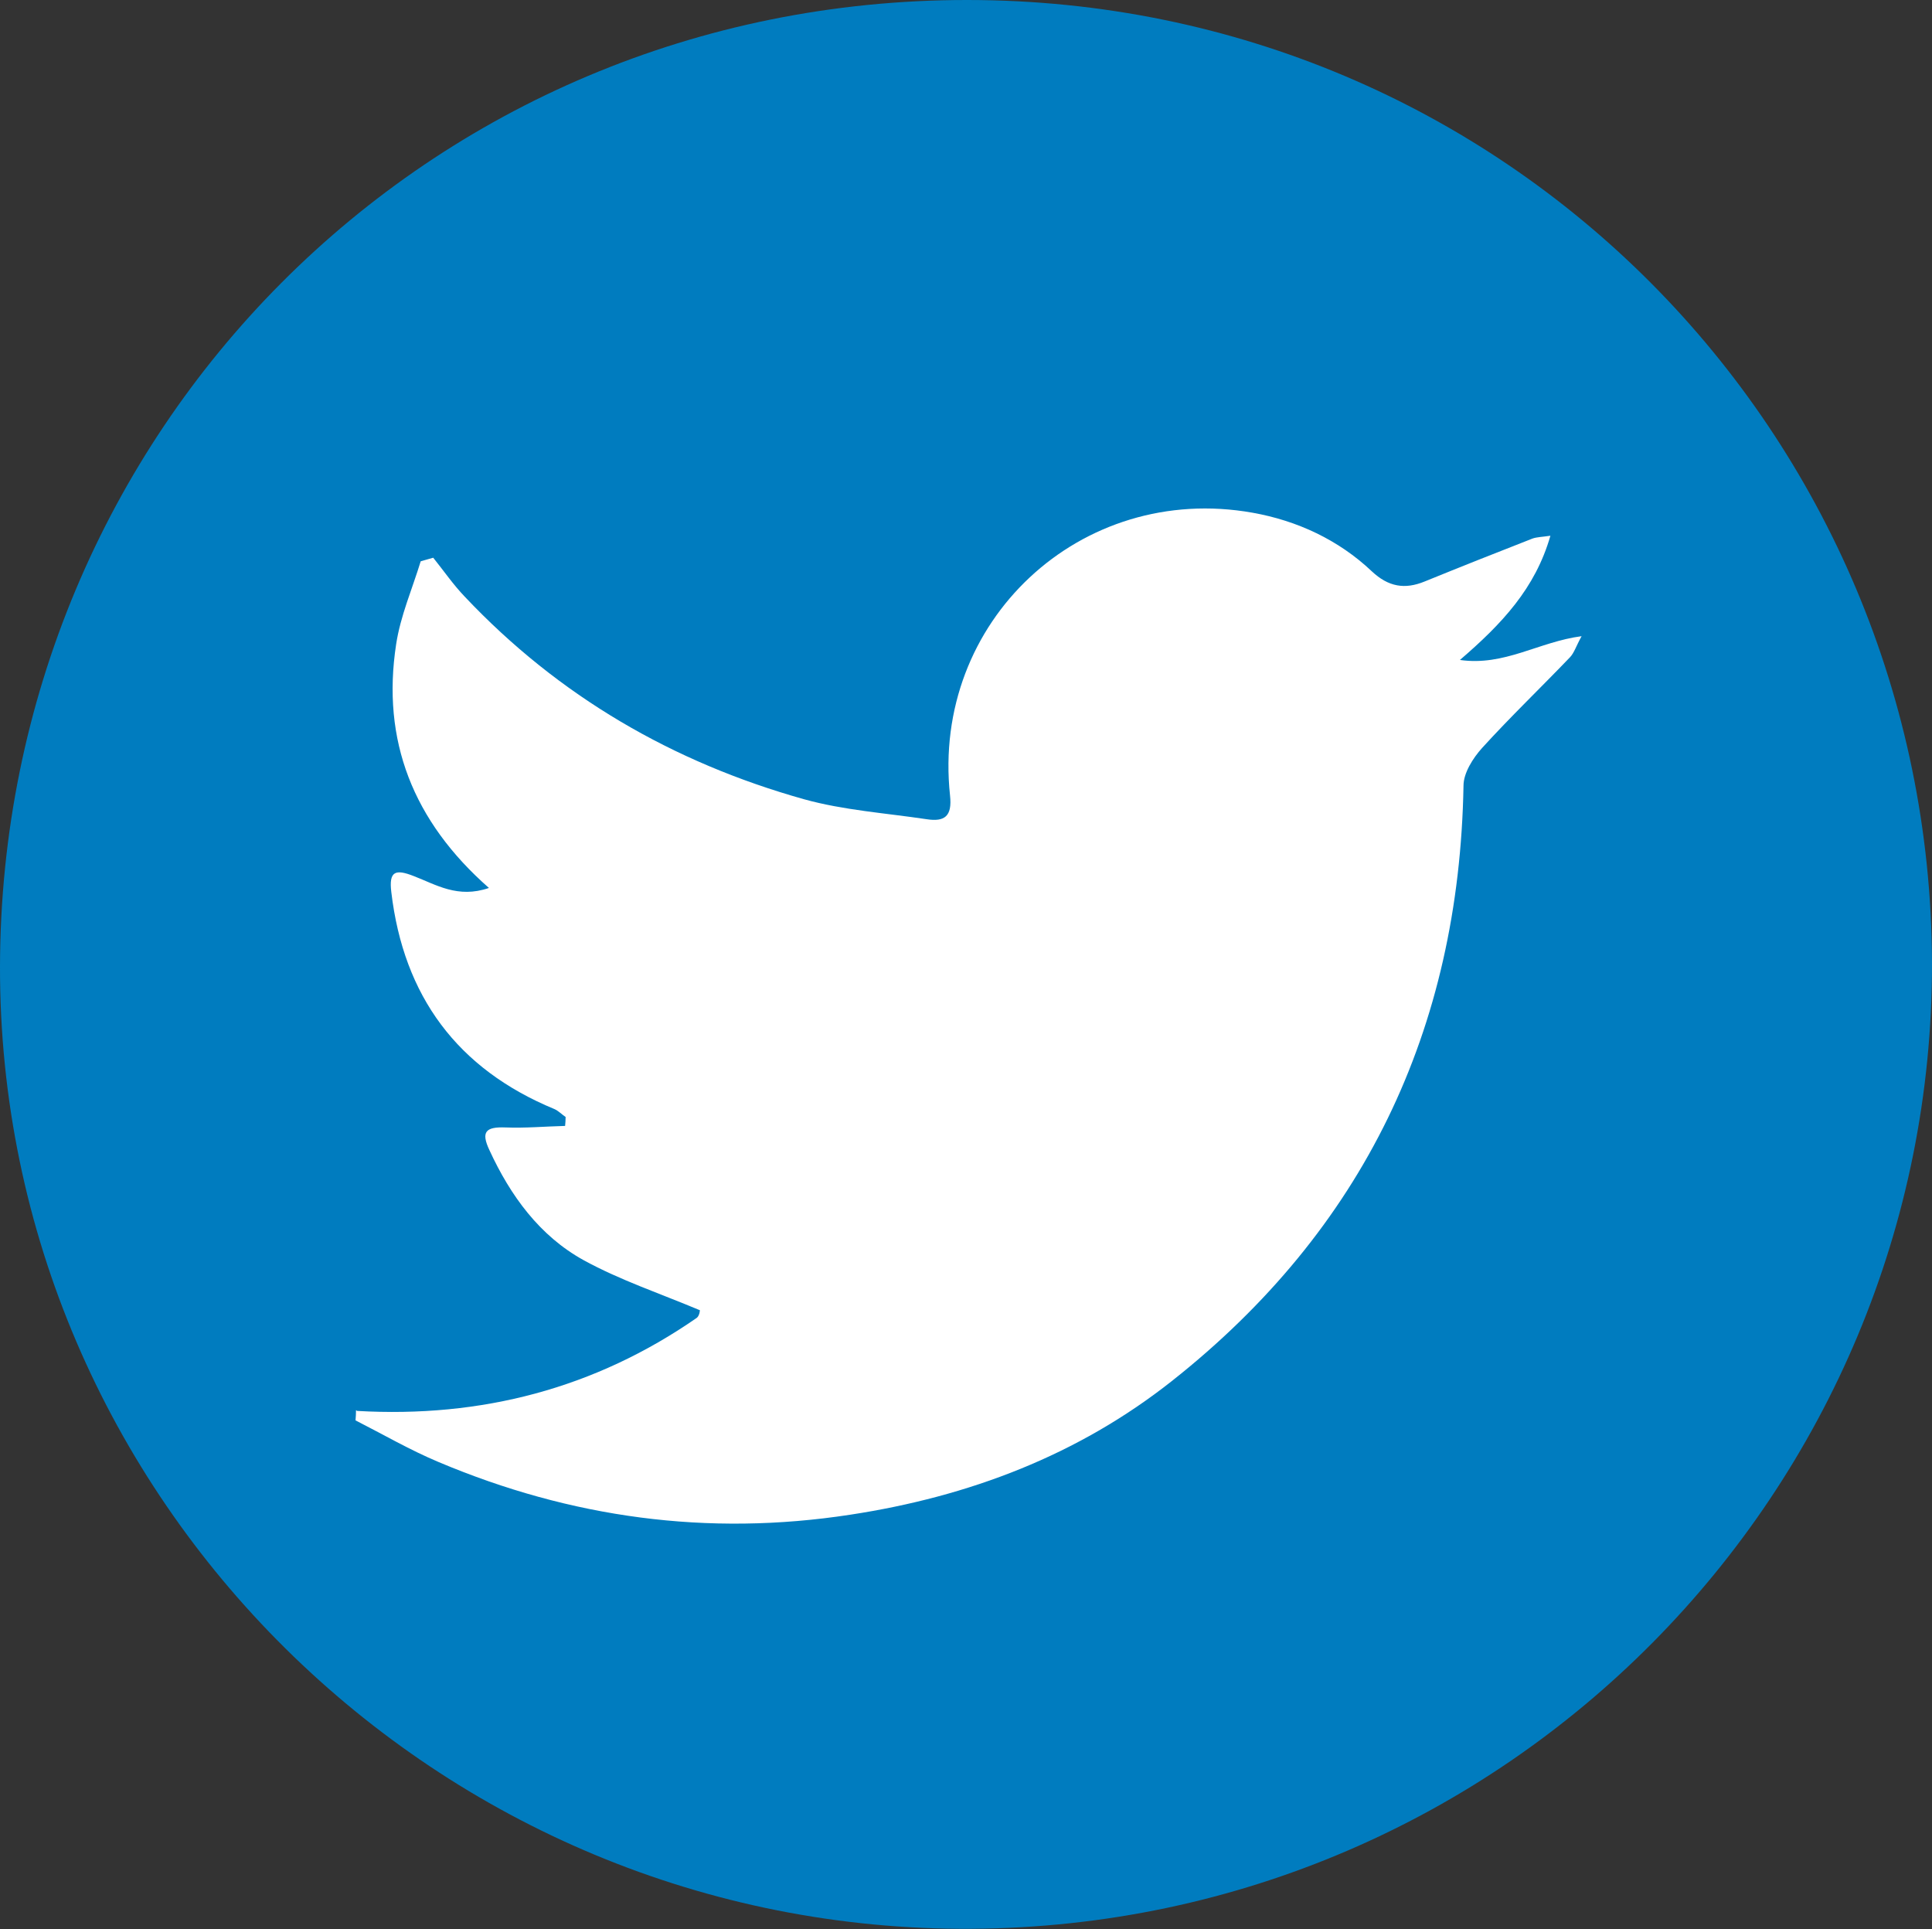 <svg xmlns="http://www.w3.org/2000/svg" id="Layer_2" data-name="Layer 2" viewBox="0 0 75.59 75.47"><rect x="0" y="0" width="75.59" height="75.47" fill="#333333" stroke="none"/><defs><style>      .cls-1 {        fill: #fff;      }      .cls-2 {        fill: #007cbf;      }    </style></defs><g id="Illustration_Backgorund" data-name="Illustration Backgorund"><g id="KnDkDk"><path class="cls-2" d="M75.59,37.64c.05,20.7-16.67,37.69-37.57,37.82C17.13,75.6-.04,58.61,0,37.81,.04,16.92,16.7-.01,37.85,0c21.07,.01,37.66,16.96,37.74,37.64Z"></path></g><g id="KnDkDk-2" data-name="KnDkDk"><path class="cls-1" d="M13.93,55.17c0,.13-.01,.27-.02,.4,1.08,.55,2.13,1.16,3.25,1.63,5.17,2.18,10.52,2.92,16.11,2.06,4.65-.71,8.91-2.33,12.58-5.23,7.49-5.92,11.24-13.74,11.41-23.29,0-.5,.37-1.08,.73-1.48,1.11-1.22,2.3-2.36,3.44-3.55,.16-.17,.23-.42,.45-.82-1.68,.22-3.02,1.18-4.76,.93,1.64-1.41,2.95-2.8,3.54-4.86-.34,.05-.53,.05-.7,.11-1.41,.55-2.82,1.11-4.22,1.68-.78,.32-1.42,.21-2.07-.4-1.3-1.23-2.92-1.98-4.66-2.29-6.73-1.2-12.57,4.25-11.84,11.06,.09,.82-.21,1.04-.92,.93-1.6-.24-3.24-.35-4.79-.78-5.13-1.44-9.6-4.03-13.28-7.93-.45-.47-.82-1.01-1.23-1.52-.16,.05-.33,.09-.49,.14-.33,1.08-.79,2.13-.96,3.24-.58,3.77,.66,6.93,3.63,9.54-1.22,.42-2.07-.13-2.93-.46-.73-.29-.99-.2-.89,.62,.48,4.07,2.58,6.92,6.38,8.49,.16,.07,.29,.21,.44,.31,0,.12-.01,.23-.02,.35-.78,.02-1.55,.09-2.33,.06-.78-.03-.97,.17-.63,.89,.82,1.78,1.96,3.35,3.68,4.3,1.42,.78,2.98,1.3,4.55,1.96,.01-.04,0,.21-.12,.3-3.98,2.76-8.43,3.92-13.29,3.64Z"></path></g></g></svg>
